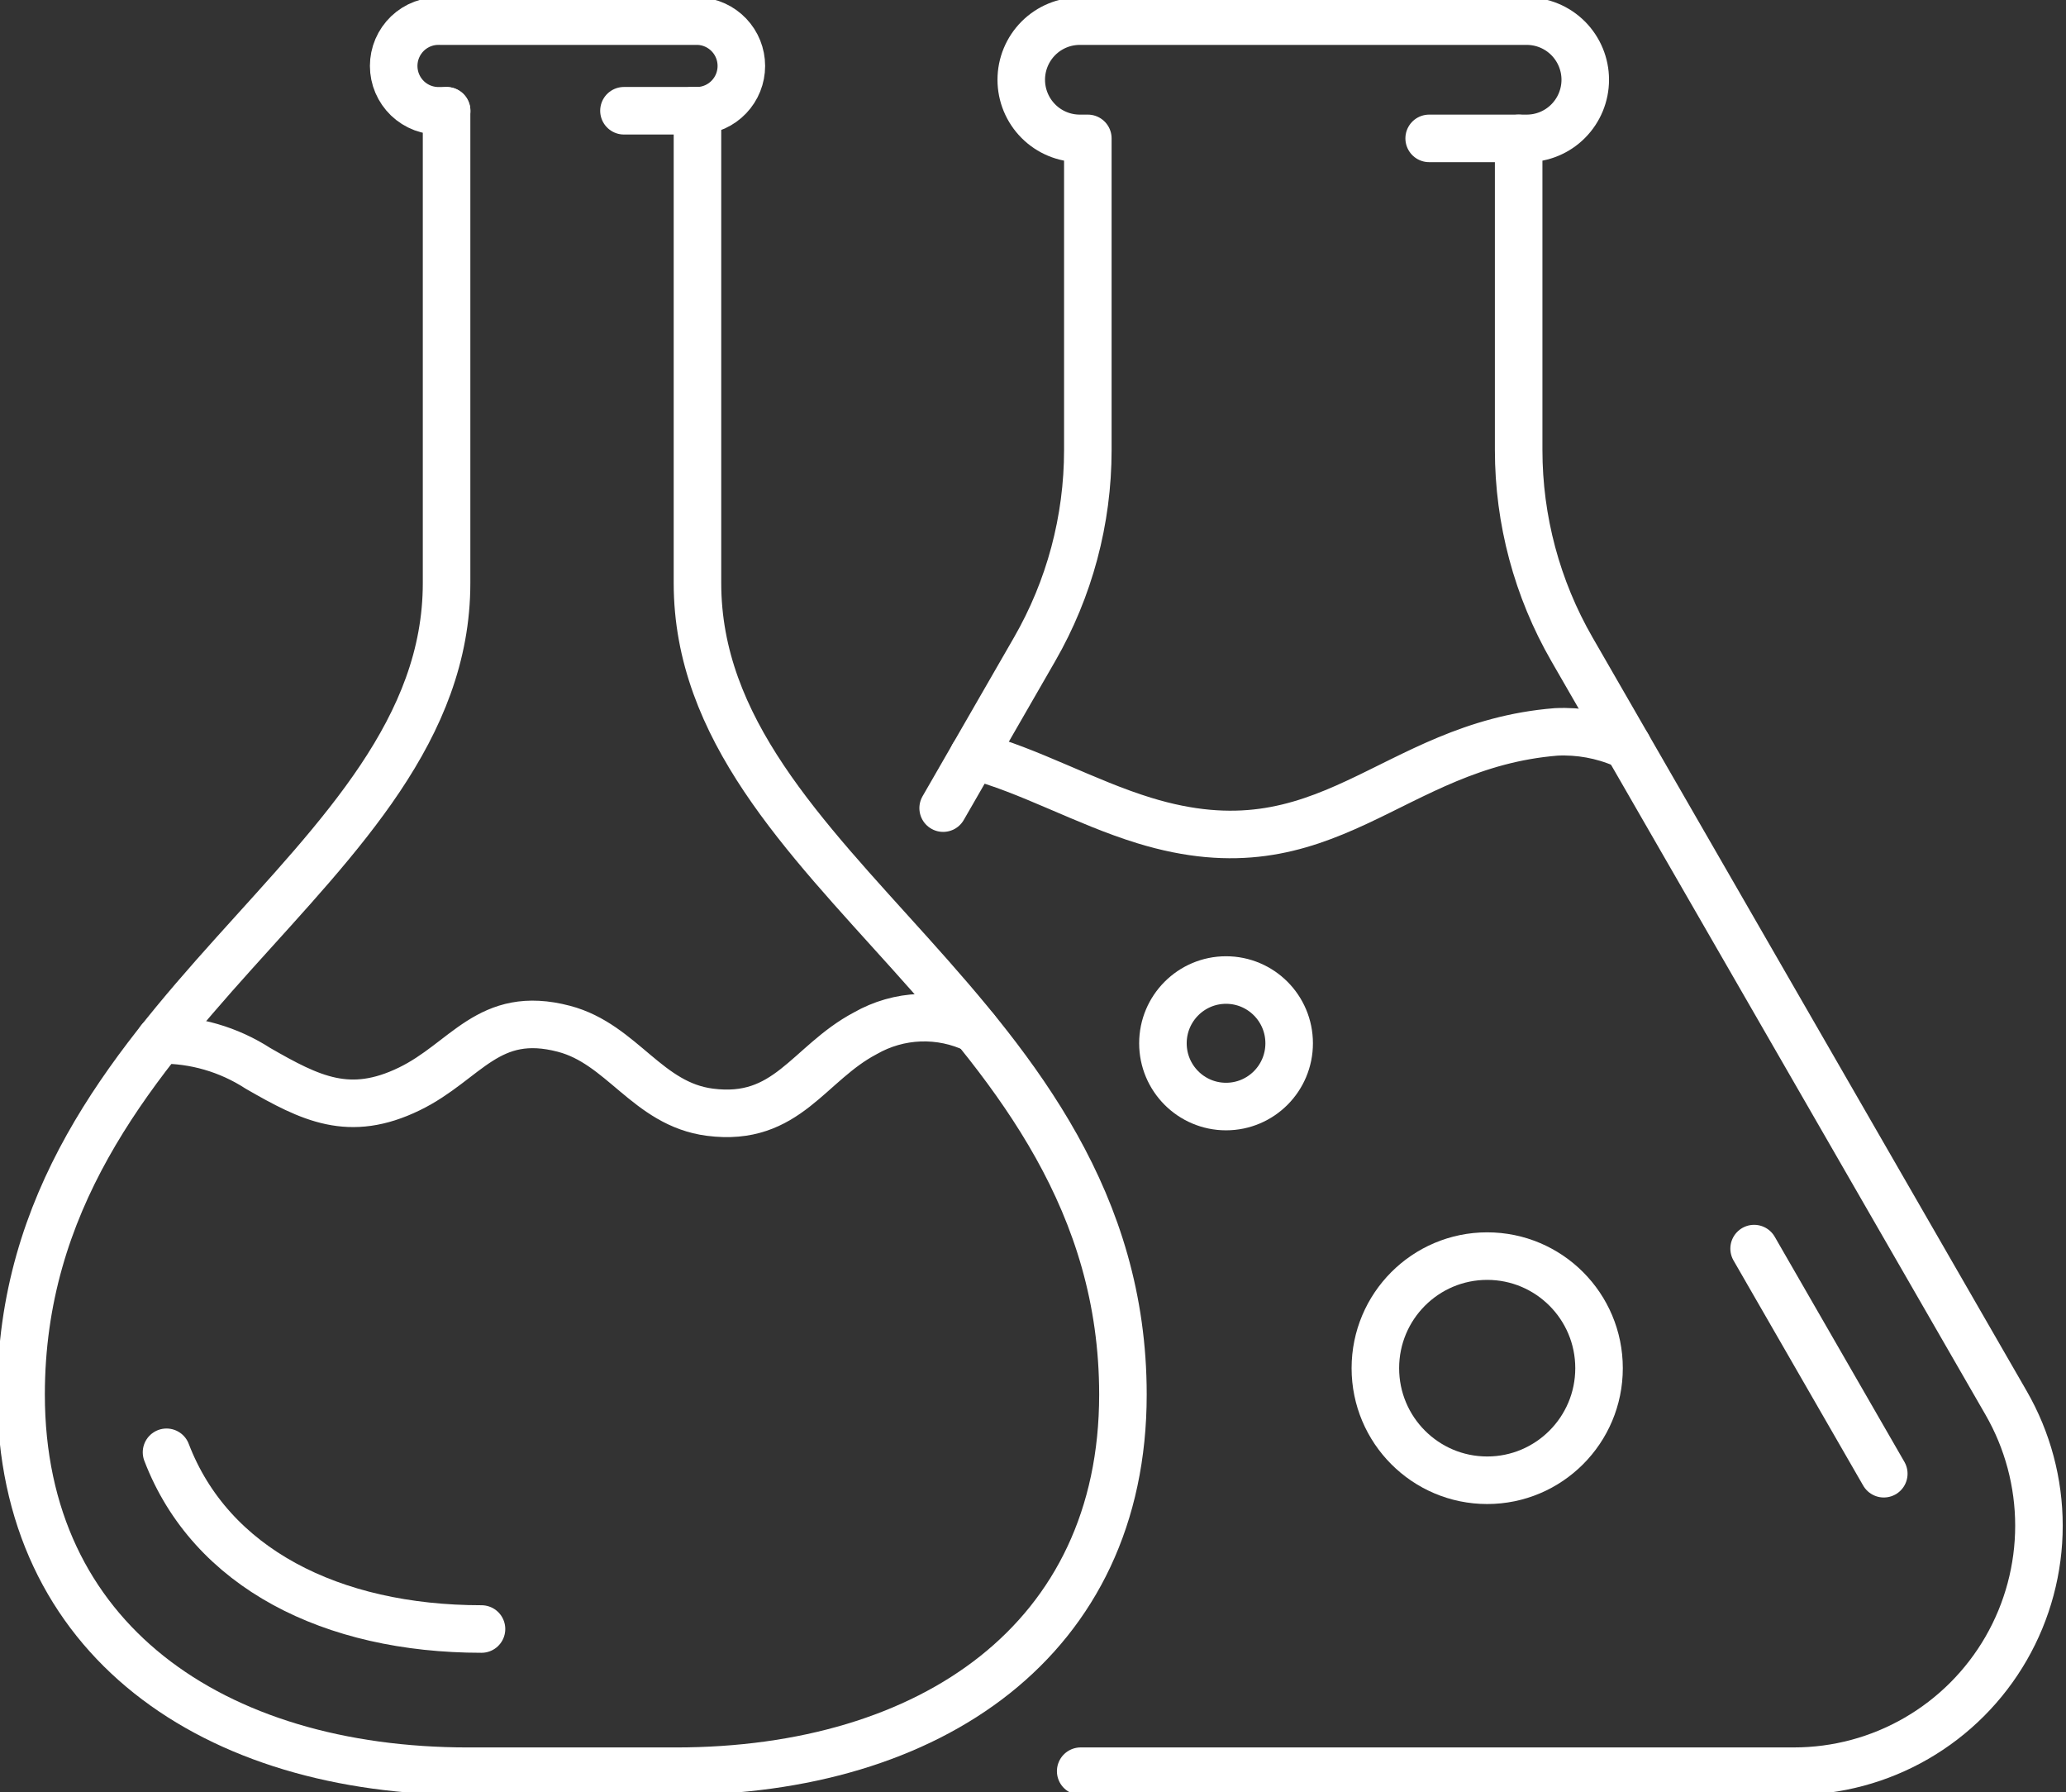<svg width="98" height="85" viewBox="0 0 98 85" fill="none" xmlns="http://www.w3.org/2000/svg">
<rect x="0" y="0" width="98" height="85" fill="#333333" stroke="none"/>
<g clip-path="url(#clip0_2400_228)">
<path d="M51.262 83.999H85.096C87.136 83.999 89.14 83.462 90.906 82.44C92.673 81.418 94.14 79.948 95.16 78.178C96.18 76.408 96.717 74.4 96.717 72.357C96.717 70.313 96.18 68.305 95.16 66.535L74.565 30.793C72.909 27.92 72.037 24.66 72.037 21.343V6.563H72.421C73.157 6.563 73.863 6.27 74.383 5.748C74.903 5.227 75.196 4.52 75.196 3.782C75.196 3.045 74.903 2.338 74.383 1.816C73.863 1.295 73.157 1.002 72.421 1.002H51.218C50.482 1.002 49.776 1.295 49.256 1.816C48.736 2.338 48.443 3.045 48.443 3.782C48.443 4.52 48.736 5.227 49.256 5.748C49.776 6.27 50.482 6.563 51.218 6.563H51.601V21.344C51.601 24.662 50.73 27.922 49.074 30.796L44.738 38.325" stroke="white" stroke-width="2.255" stroke-linecap="round" stroke-linejoin="round"/>
<path d="M83.206 59.215L89.357 69.891" stroke="white" stroke-width="2.255" stroke-linecap="round" stroke-linejoin="round"/>
<path d="M77.2 35.367L77.008 35.289C76.002 34.855 74.91 34.657 73.816 34.71C65.908 35.348 62.988 41.588 54.272 38.911C51.49 38.059 48.772 36.508 46.17 35.836" stroke="white" stroke-width="2.255" stroke-linecap="round" stroke-linejoin="round"/>
<path d="M72.035 6.563H67.792" stroke="white" stroke-width="2.255" stroke-linecap="round" stroke-linejoin="round"/>
<path d="M70.545 70.201C73.475 70.201 75.85 67.821 75.85 64.886C75.85 61.95 73.475 59.571 70.545 59.571C67.615 59.571 65.24 61.95 65.24 64.886C65.24 67.821 67.615 70.201 70.545 70.201Z" stroke="white" stroke-width="2.255" stroke-linecap="round" stroke-linejoin="round"/>
<path d="M58.157 52.478C59.811 52.478 61.151 51.135 61.151 49.478C61.151 47.822 59.811 46.478 58.157 46.478C56.504 46.478 55.163 47.822 55.163 49.478C55.163 51.135 56.504 52.478 58.157 52.478Z" stroke="white" stroke-width="2.255" stroke-linecap="round" stroke-linejoin="round"/>
<path d="M32.84 5.252H29.597" stroke="white" stroke-width="2.255" stroke-linecap="round" stroke-linejoin="round"/>
<path d="M21.187 5.253H20.894C20.607 5.266 20.321 5.22 20.052 5.12C19.783 5.019 19.538 4.864 19.33 4.666C19.123 4.467 18.958 4.228 18.845 3.964C18.732 3.7 18.674 3.415 18.674 3.127C18.674 2.84 18.732 2.555 18.845 2.291C18.958 2.027 19.123 1.788 19.33 1.589C19.538 1.391 19.783 1.236 20.052 1.135C20.321 1.034 20.607 0.989 20.894 1.002H33.14C33.685 1.027 34.201 1.262 34.578 1.658C34.956 2.054 35.166 2.58 35.166 3.127C35.166 3.675 34.956 4.201 34.578 4.597C34.201 4.993 33.685 5.228 33.14 5.253H32.847" stroke="white" stroke-width="2.255" stroke-linecap="round" stroke-linejoin="round"/>
<path d="M33.084 5.256V27.652C33.084 41.443 53.266 47.883 53.266 66.138C53.266 77.748 44.161 84 32.053 84H22.213C10.105 84 1 77.748 1 66.138C1 47.884 21.183 41.444 21.183 27.652V5.256" stroke="white" stroke-width="2.255" stroke-linecap="round" stroke-linejoin="round"/>
<path d="M7.585 49.316C9.235 49.3 10.853 49.77 12.238 50.667C14.746 52.11 16.576 53.022 19.417 51.642C22.109 50.336 23.163 47.847 26.753 48.791C29.516 49.517 30.707 52.365 33.675 52.747C37.343 53.222 38.338 50.434 41.042 49.006C41.833 48.553 42.722 48.298 43.632 48.265C44.542 48.232 45.447 48.42 46.268 48.814" stroke="white" stroke-width="2.255" stroke-linecap="round" stroke-linejoin="round"/>
<path d="M22.84 77.256C15.72 77.256 9.994 74.353 7.899 68.875" stroke="white" stroke-width="2.255" stroke-linecap="round" stroke-linejoin="round"/>
</g>
<defs>
<clipPath id="clip0_2400_228">
<rect width="98" height="85" fill="white"/>
</clipPath>
</defs>
</svg>
